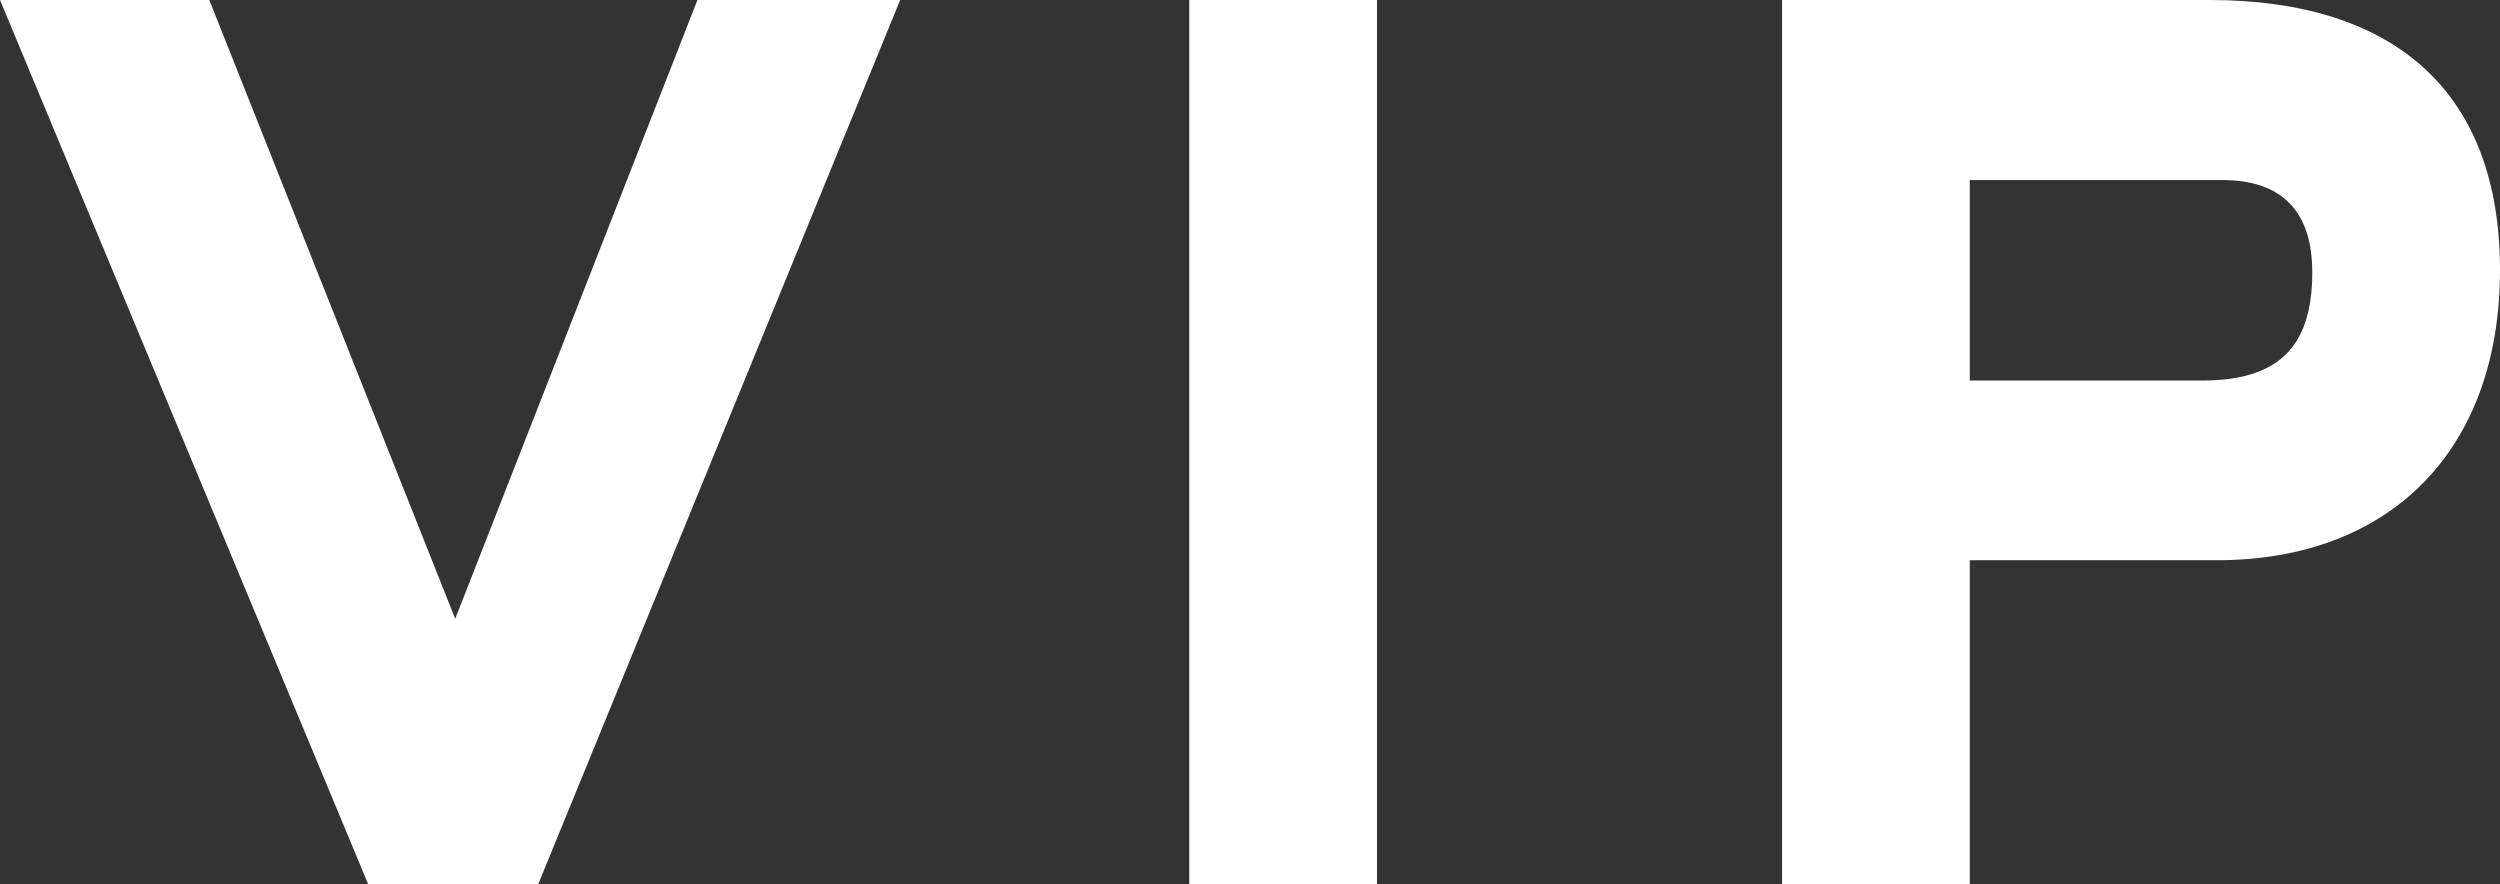 <?xml version="1.0" encoding="UTF-8"?><svg id="uuid-2ef898d7-58b7-4aba-ba2a-f70e1906be61" xmlns="http://www.w3.org/2000/svg" viewBox="0 0 68.32 24.16"><rect x="0" y="0" width="68.32" height="24.16" fill="#333333" stroke="none"/><g id="uuid-f1eb8f39-985a-48e1-941b-db02d34b7884"><polygon points="12.44 16.91 5.72 0 0 0 10.06 24.16 14.71 24.16 24.6 0 19.06 0 12.44 16.91" fill="#fff"/><rect x="32.5" width="5.13" height="24.16" fill="#fff"/><path d="M60.37,0h-11.67v24.16h5.13v-8.85h6.75c4.77,0,7.74-3.04,7.74-7.93s-2.9-7.38-7.94-7.38ZM63.19,7.44c0,2.05-.93,2.96-3.02,2.96h-6.34v-5.48h6.89c1.64,0,2.47.85,2.47,2.53Z" fill="#fff"/></g></svg>